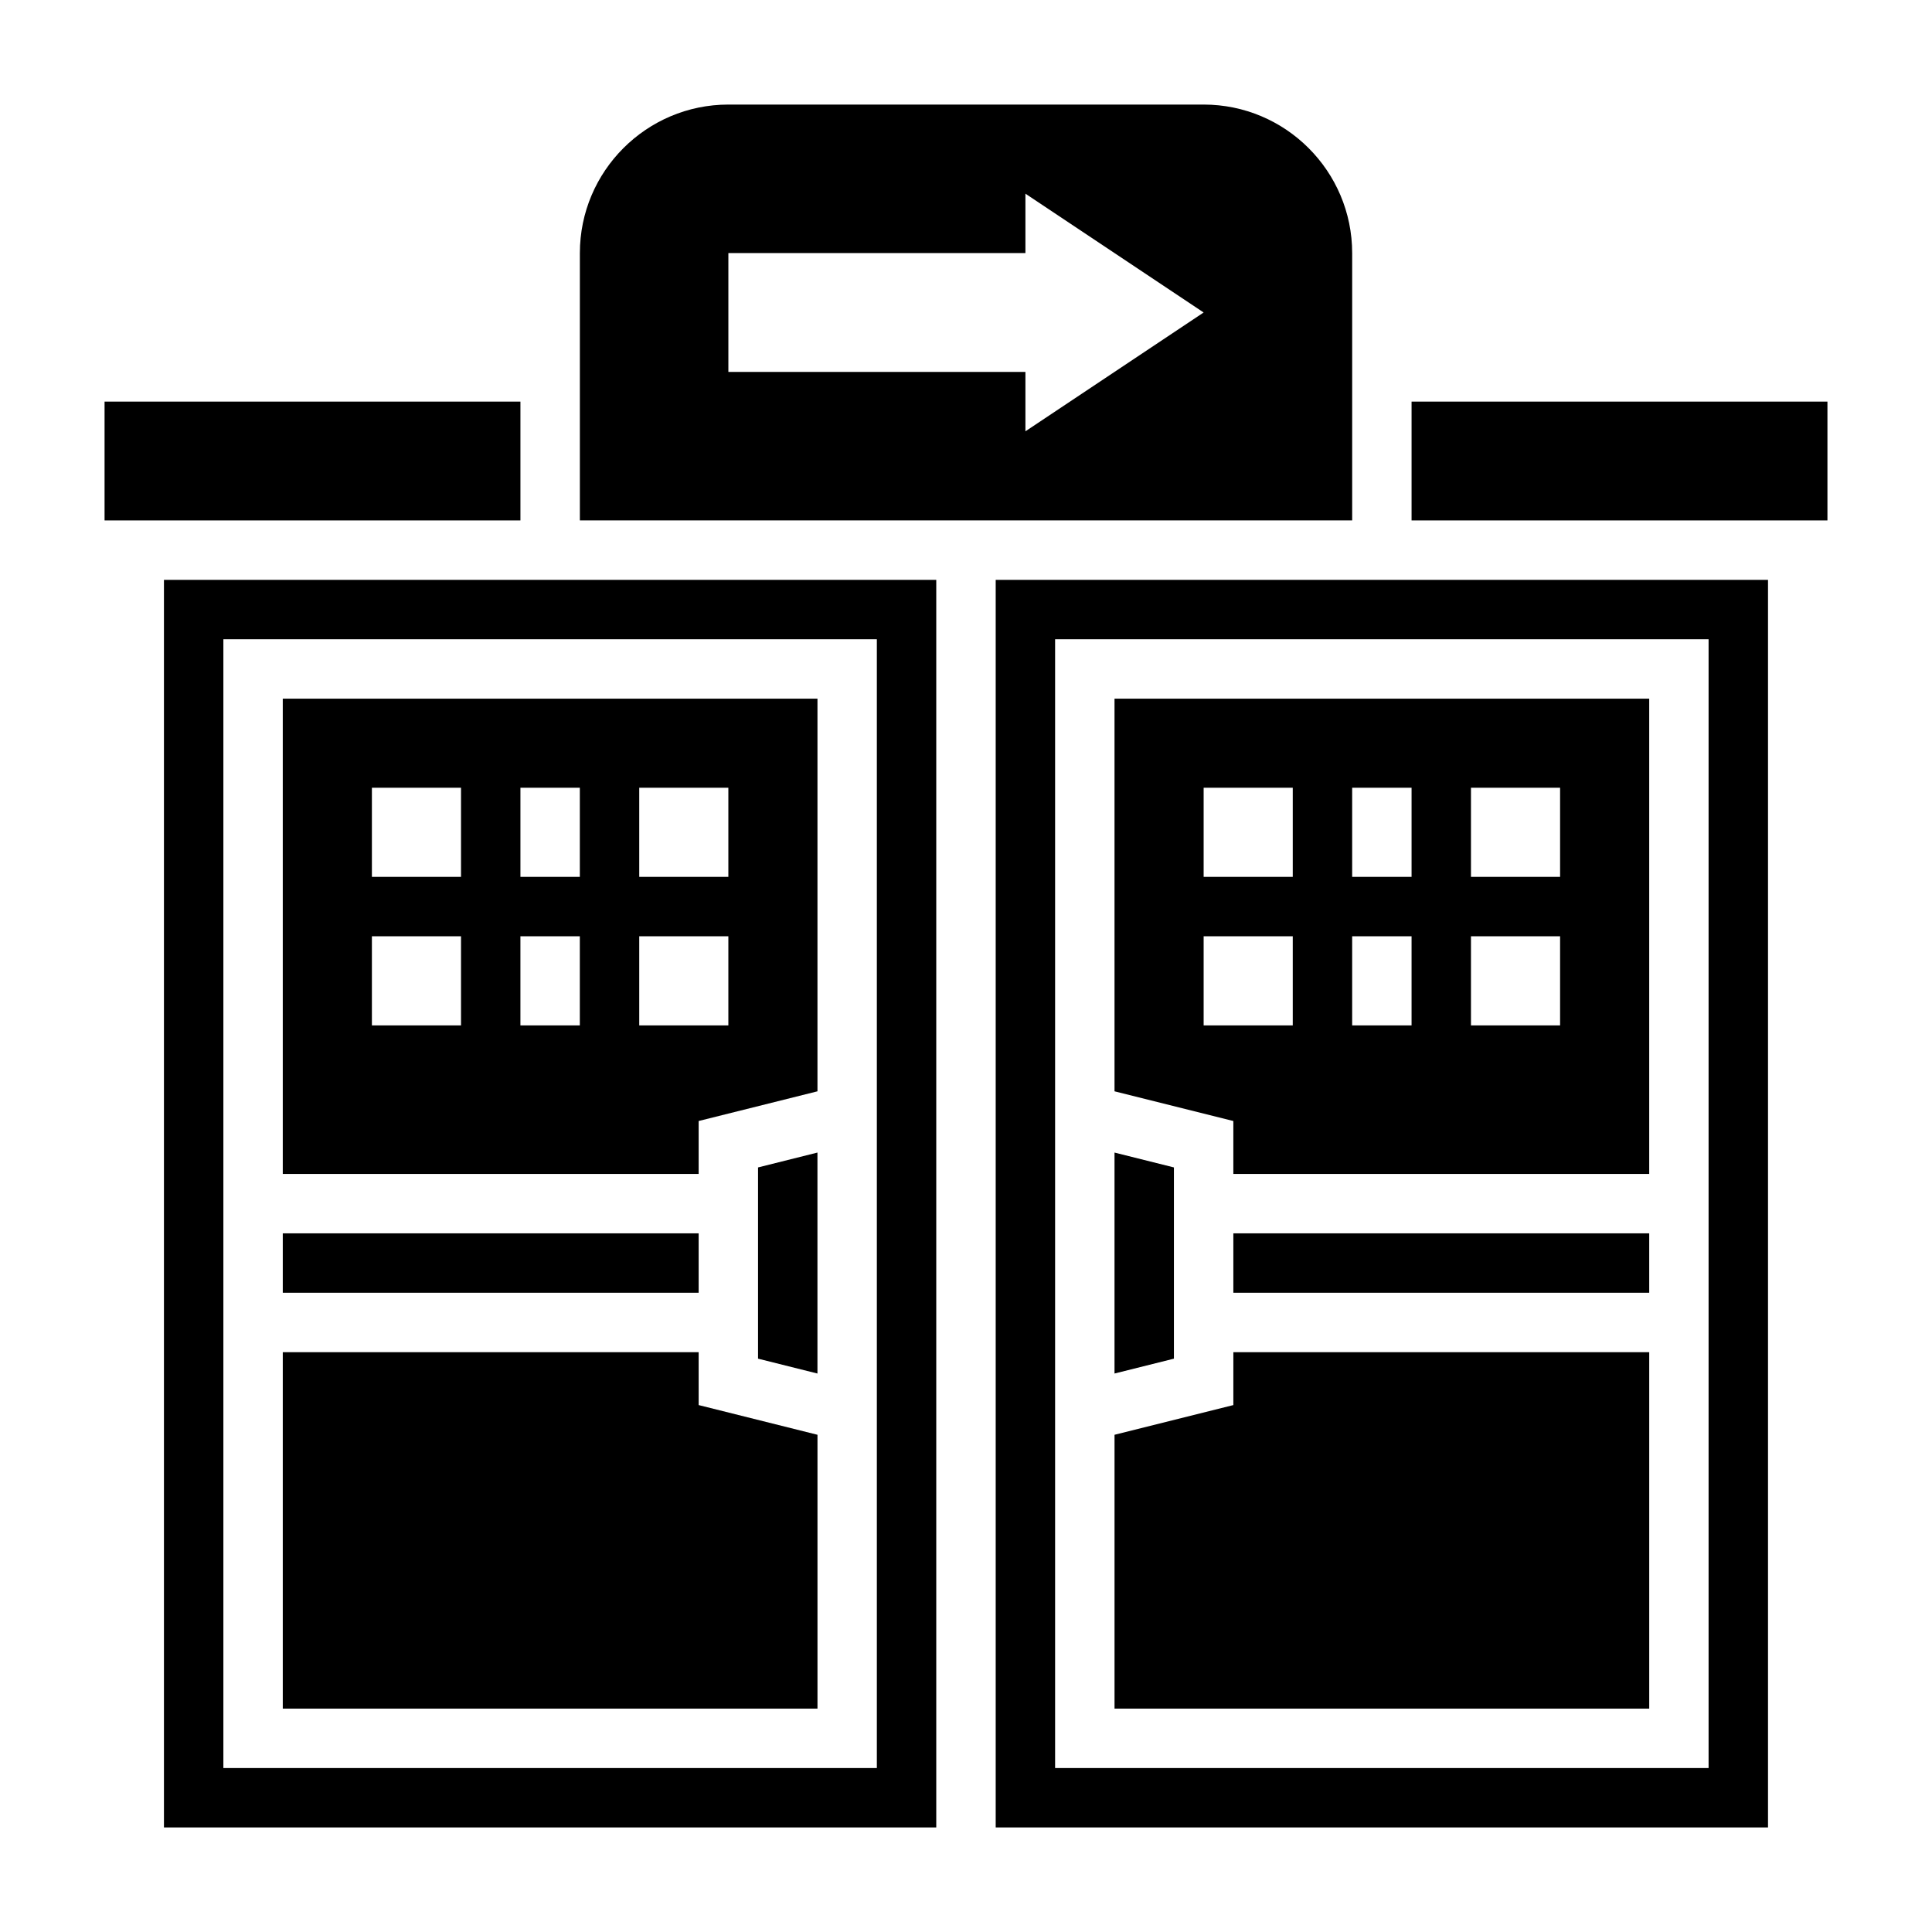 <?xml version="1.0" encoding="UTF-8"?>
<!-- Uploaded to: SVG Repo, www.svgrepo.com, Generator: SVG Repo Mixer Tools -->
<svg fill="#000000" width="800px" height="800px" version="1.1" viewBox="144 144 512 512" xmlns="http://www.w3.org/2000/svg">
 <g>
  <path d="m455.1 453.38-15.742-3.938v58.555l15.742-3.938z"/>
  <path d="m470.85 516.36-31.488 7.871v72.574h141.7v-94.465h-110.21z"/>
  <path d="m470.85 470.85h110.21v15.742h-110.21z"/>
  <path d="m218.94 455.1h110.21v-14.02l31.488-7.871v-104.06h-141.7zm62.977-39.359v-23.617h15.742v23.617zm55.105 0h-23.617v-23.617h23.617zm0-62.977v23.617h-23.617v-23.617zm-39.359 0v23.617h-15.742v-23.617zm-55.105 0h23.617v23.617h-23.617zm0 39.359h23.617v23.617h-23.617z"/>
  <path d="m518.08 250.43h110.21v31.488h-110.21z"/>
  <path d="m187.45 628.29h204.67v-330.62h-204.67zm15.746-314.88h173.18v299.14h-173.18z"/>
  <path d="m344.89 504.06 15.742 3.938v-58.555l-15.742 3.938z"/>
  <path d="m502.34 211.07c0-21.703-17.656-39.359-39.359-39.359h-125.95c-21.703 0-39.359 17.656-39.359 39.359v70.848h204.67zm-86.594 47.23v-15.742h-78.719v-31.488h78.719v-15.746l47.23 31.488z"/>
  <path d="m439.36 433.21 31.488 7.871v14.02h110.21v-125.95h-141.7zm62.977-17.469v-23.617h15.742v23.617zm55.102 0h-23.617v-23.617h23.617zm0-62.977v23.617h-23.617v-23.617zm-39.359 0v23.617h-15.742v-23.617zm-55.102 0h23.617v23.617h-23.617zm0 39.359h23.617v23.617h-23.617z"/>
  <path d="m407.87 628.29h204.67v-330.62h-204.67zm15.742-314.88h173.18v299.14h-173.18z"/>
  <path d="m171.71 250.43h110.21v31.488h-110.21z"/>
  <path d="m329.15 502.34h-110.21v94.465h141.7v-72.574l-31.488-7.871z"/>
  <path d="m218.94 470.85h110.21v15.742h-110.21z"/>
 </g>
</svg>